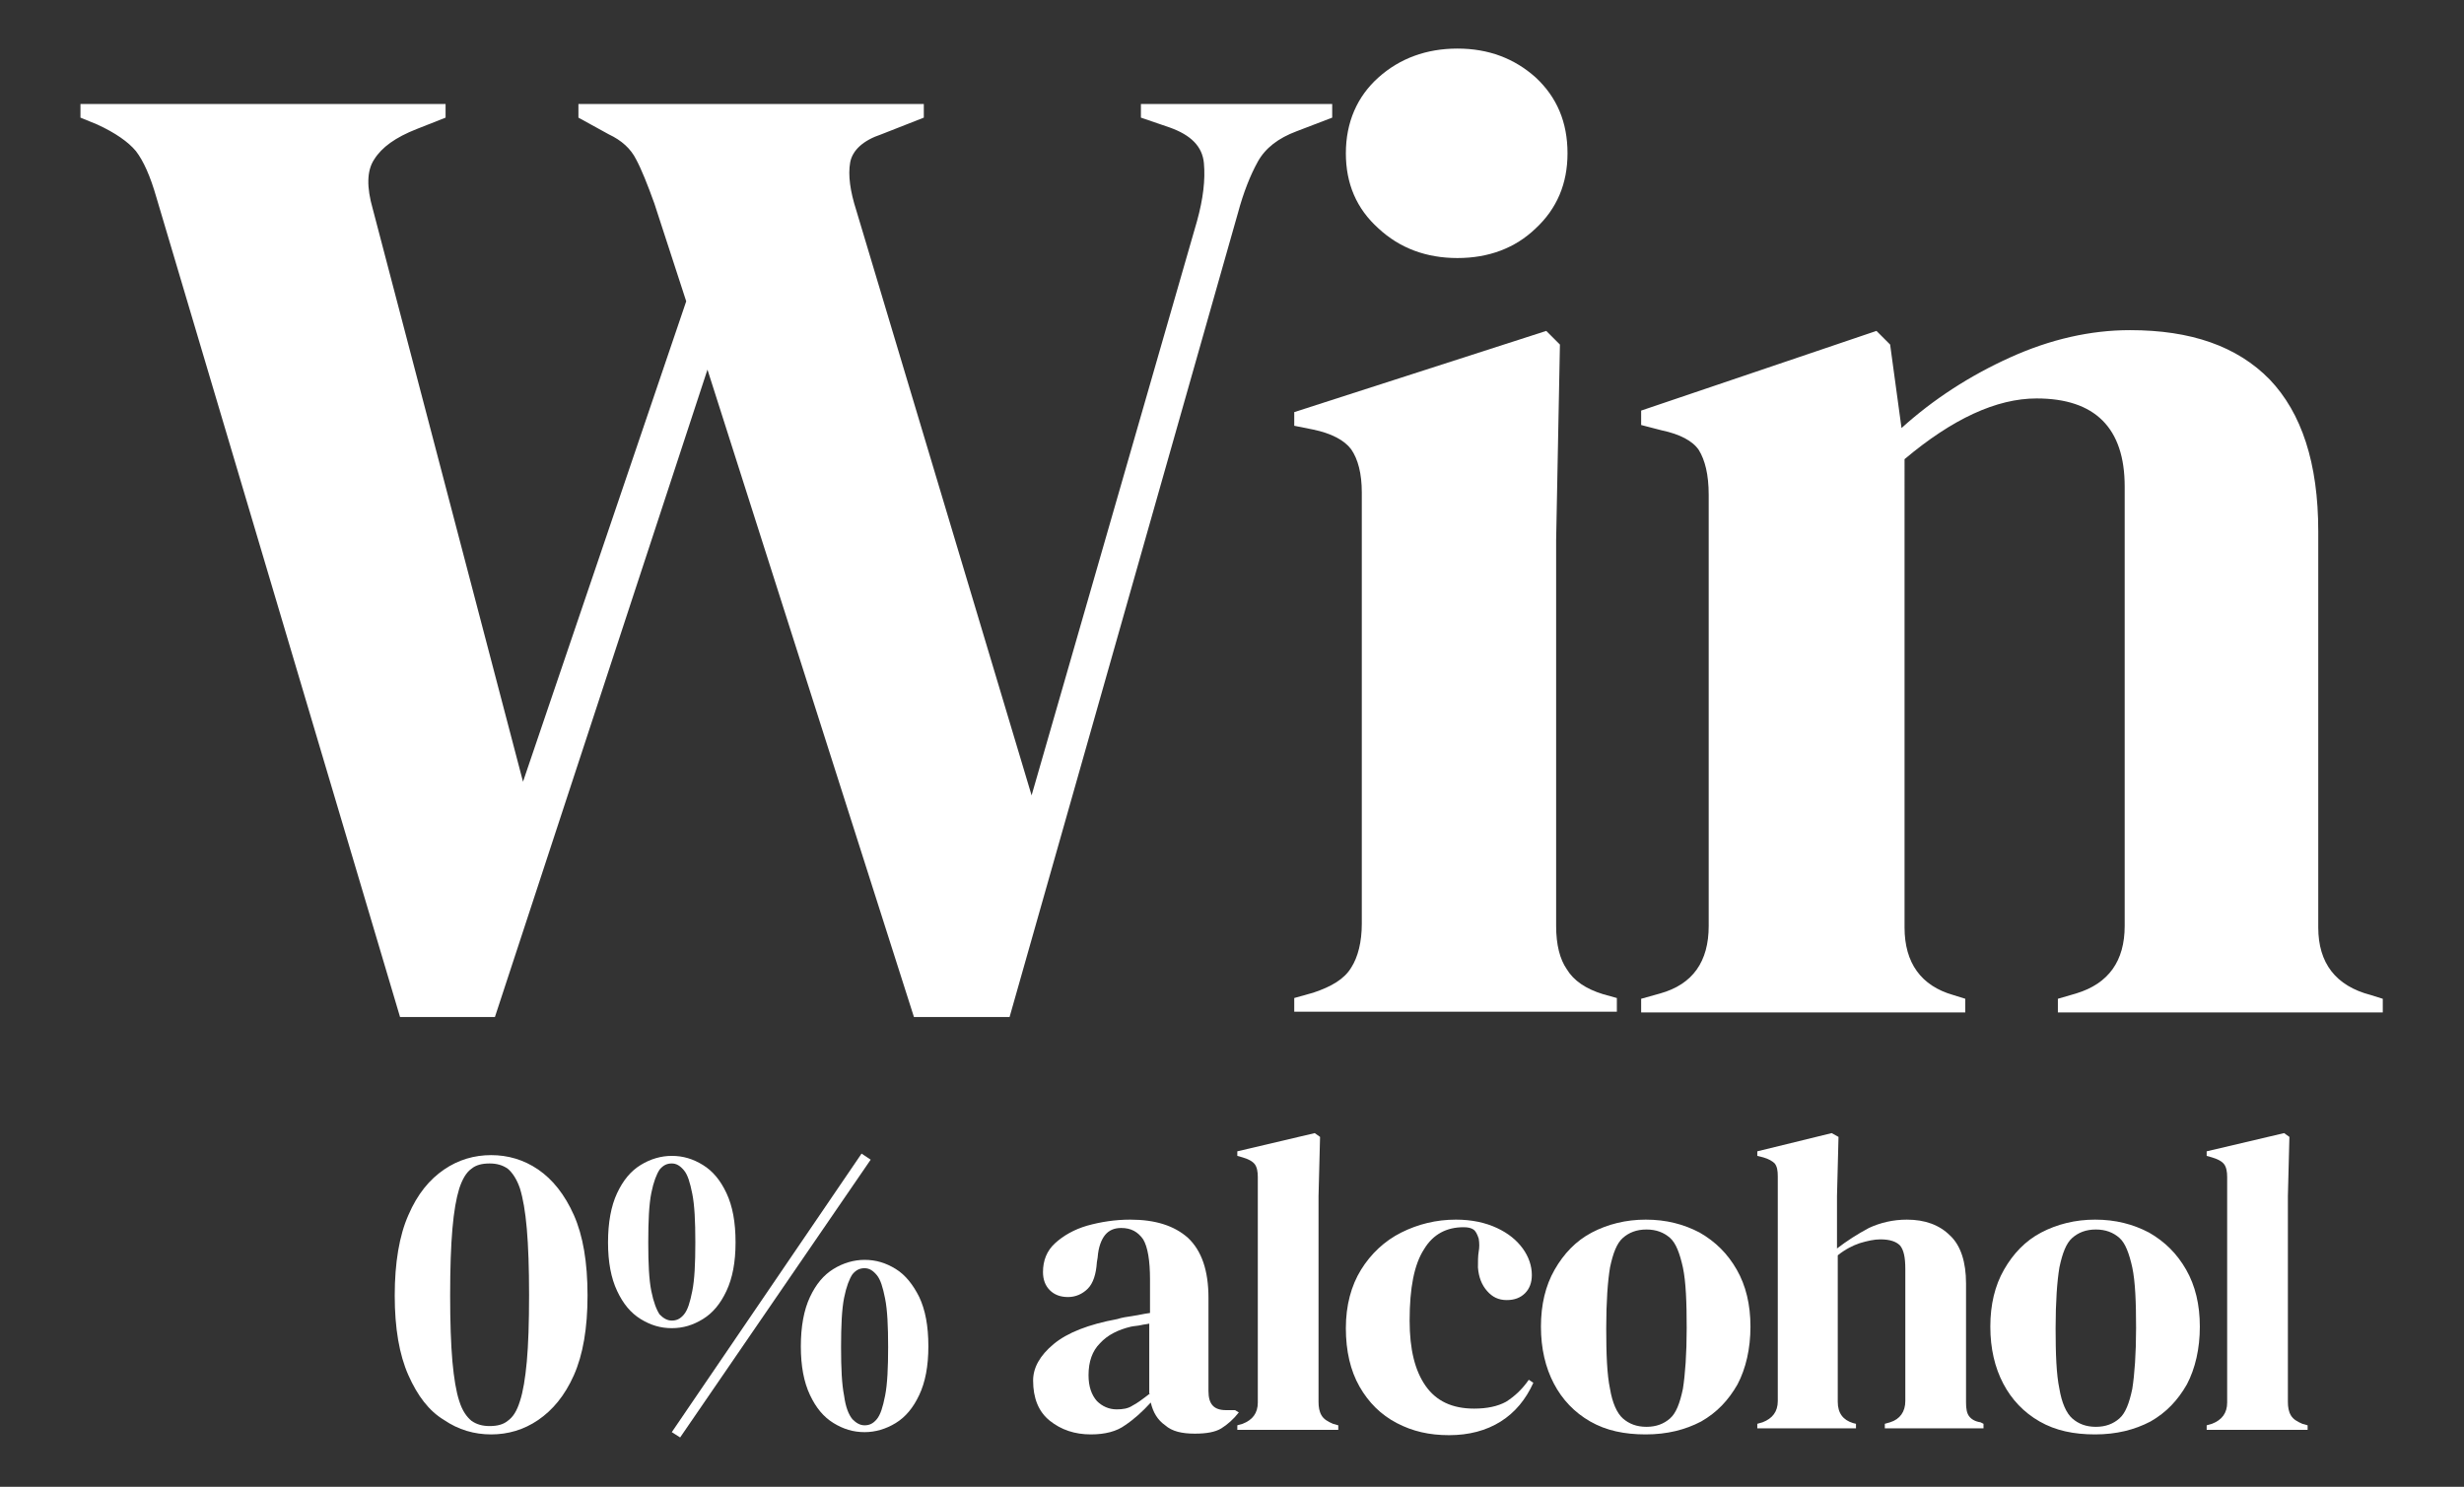 <?xml version="1.0" encoding="UTF-8"?> <svg xmlns="http://www.w3.org/2000/svg" xmlns:xlink="http://www.w3.org/1999/xlink" version="1.1" id="Capa_1" x="0px" y="0px" viewBox="0 0 324.6 195.9" style="enable-background:new 0 0 324.6 195.9;" xml:space="preserve"><rect x="0" y="0" width="324.6" height="195.9" fill="#333333" stroke="none"/> <style type="text/css"> .st0{fill:#FFFFFF;} </style> <path class="st0" d="M165.7,21.3c1-1.8,2.7-3.1,5.1-4l4.7-1.8v-1.8h-25.2v1.8l3.8,1.3c2.8,1,4.3,2.5,4.5,4.7 c0.2,2.2-0.1,4.7-0.9,7.6l-21.8,75.7l-23.1-77.1c-0.8-2.5-1.1-4.6-0.8-6.3c0.3-1.6,1.7-2.9,4.1-3.7l5.6-2.2v-1.8H76.2v1.8l4,2.2 c1.7,0.8,2.9,1.9,3.6,3.3c0.7,1.3,1.5,3.3,2.4,5.8l4.2,12.9L68.9,103L49.1,27.5c-0.8-2.8-0.8-5,0.2-6.5c1-1.6,2.8-2.9,5.6-4l3.8-1.5 v-1.8H10.6v1.8l2.2,0.9c2.4,1.1,4.1,2.3,5.1,3.5c1,1.3,1.9,3.3,2.7,6.1l32.1,108h12.5l28-85.3l27.2,85.3H133l30.1-106 C163.8,25.4,164.7,23.1,165.7,21.3z"></path> <path class="st0" d="M205,122V71.2l0.5-25.8l-1.8-1.8l-33.2,10.7v1.8l2.5,0.5c2.4,0.5,4.1,1.4,5,2.6c0.9,1.3,1.4,3.2,1.4,5.7v56.8 c0,2.4-0.5,4.4-1.4,5.8c-0.9,1.5-2.6,2.5-5,3.3l-2.5,0.7v1.8H213v-1.8l-1.8-0.5c-2.3-0.7-3.9-1.8-4.8-3.3 C205.5,126.4,205,124.5,205,122z"></path> <path class="st0" d="M192,34c4.1,0,7.6-1.3,10.3-3.9c2.8-2.6,4.2-5.9,4.2-9.9c0-4.1-1.4-7.4-4.2-10c-2.8-2.5-6.2-3.8-10.3-3.8 c-4.1,0-7.6,1.3-10.4,3.8c-2.8,2.5-4.3,5.9-4.3,10c0,4,1.4,7.3,4.3,9.9C184.4,32.7,187.9,34,192,34z"></path> <path class="st0" d="M312.3,131.1c-4.6-1.2-6.9-4.2-6.9-8.9V70c0-9-2.2-15.6-6.4-20c-4.3-4.4-10.4-6.5-18.4-6.5 c-5.2,0-10.5,1.2-15.8,3.6c-5.3,2.4-10.1,5.5-14.3,9.3L249,45.4l-1.8-1.8l-31,10.5V56l2.7,0.7c2.4,0.5,4.1,1.4,4.9,2.6 c0.8,1.3,1.3,3.2,1.3,5.9V122c0,4.7-2.1,7.7-6.4,8.9l-2.5,0.7v1.8h42.7v-1.8l-1.6-0.5c-4.2-1.2-6.4-4.2-6.4-8.9V60.5 c6.3-5.3,12.1-8,17.4-8c7.7,0,11.6,3.9,11.6,11.6V122c0,4.6-2.1,7.6-6.4,8.9l-2.4,0.7v1.8h42.8v-1.8L312.3,131.1z"></path> <path class="st0" d="M70.9,154.1c-1.9-1.3-4-1.9-6.2-1.9c-2.2,0-4.3,0.6-6.2,1.9c-1.9,1.3-3.5,3.2-4.7,6c-1.2,2.7-1.8,6.3-1.8,10.6 c0,4.3,0.6,7.8,1.8,10.5c1.2,2.7,2.7,4.7,4.7,5.9c1.9,1.3,4,1.9,6.2,1.9c2.2,0,4.3-0.6,6.2-1.9c1.9-1.3,3.5-3.2,4.7-5.9 c1.2-2.7,1.8-6.2,1.8-10.5c0-4.4-0.6-7.9-1.8-10.6C74.4,157.4,72.8,155.4,70.9,154.1z M69.4,179.4c-0.2,2.2-0.5,4-0.9,5.2 c-0.4,1.3-0.9,2.1-1.6,2.6c-0.6,0.5-1.4,0.7-2.4,0.7c-0.9,0-1.7-0.2-2.4-0.7c-0.6-0.5-1.2-1.3-1.6-2.6c-0.4-1.2-0.7-3-0.9-5.2 c-0.2-2.3-0.3-5.2-0.3-8.7c0-3.6,0.1-6.5,0.3-8.8c0.2-2.3,0.5-4,0.9-5.3c0.4-1.2,0.9-2.1,1.6-2.6c0.6-0.5,1.4-0.7,2.4-0.7 c0.9,0,1.7,0.2,2.4,0.7c0.6,0.5,1.2,1.4,1.6,2.6c0.4,1.3,0.7,3,0.9,5.3c0.2,2.3,0.3,5.2,0.3,8.7C69.7,174.3,69.6,177.2,69.4,179.4z"></path> <polygon class="st0" points="113.5,152 88.5,188.7 89.6,189.4 114.7,152.8 "></polygon> <path class="st0" d="M118,167.2c-1.3-0.8-2.6-1.2-4.1-1.2c-1.4,0-2.8,0.4-4.1,1.2c-1.3,0.8-2.3,2-3.1,3.7c-0.8,1.7-1.2,3.9-1.2,6.5 c0,2.6,0.4,4.7,1.2,6.4c0.8,1.7,1.8,2.9,3.1,3.7c1.3,0.8,2.6,1.2,4.1,1.2c1.4,0,2.8-0.4,4.1-1.2c1.3-0.8,2.3-2,3.1-3.7 c0.8-1.7,1.2-3.8,1.2-6.4c0-2.7-0.4-4.8-1.2-6.5C120.3,169.3,119.3,168,118,167.2z M116.6,183.9c-0.3,1.5-0.6,2.5-1.1,3.1 c-0.5,0.6-1,0.8-1.6,0.8c-0.6,0-1.1-0.3-1.6-0.8c-0.5-0.6-0.9-1.6-1.1-3.1c-0.3-1.5-0.4-3.6-0.4-6.4c0-2.8,0.1-5,0.4-6.5 c0.3-1.5,0.7-2.5,1.1-3.1c0.5-0.6,1-0.8,1.6-0.8c0.6,0,1.1,0.3,1.6,0.9c0.5,0.6,0.8,1.6,1.1,3.1c0.3,1.5,0.4,3.6,0.4,6.4 C117,180.2,116.9,182.4,116.6,183.9z"></path> <path class="st0" d="M92.6,173.8c1.3-0.8,2.3-2,3.1-3.7c0.8-1.7,1.2-3.8,1.2-6.4c0-2.7-0.4-4.8-1.2-6.5c-0.8-1.7-1.8-2.9-3.1-3.7 c-1.3-0.8-2.6-1.2-4.1-1.2c-1.4,0-2.8,0.4-4.1,1.2c-1.3,0.8-2.3,2-3.1,3.7c-0.8,1.7-1.2,3.9-1.2,6.5c0,2.6,0.4,4.7,1.2,6.4 c0.8,1.7,1.8,2.9,3.1,3.7c1.3,0.8,2.6,1.2,4.1,1.2C90,175,91.3,174.6,92.6,173.8z M85.8,170.1c-0.3-1.5-0.4-3.6-0.4-6.4 c0-2.8,0.1-5,0.4-6.5c0.3-1.5,0.7-2.5,1.1-3.1c0.5-0.6,1-0.8,1.6-0.8c0.6,0,1.1,0.3,1.6,0.9c0.5,0.6,0.8,1.6,1.1,3.1 c0.3,1.5,0.4,3.6,0.4,6.4c0,2.8-0.1,4.9-0.4,6.4c-0.3,1.5-0.6,2.5-1.1,3.1c-0.5,0.6-1,0.8-1.6,0.8c-0.6,0-1.1-0.3-1.6-0.8 C86.5,172.6,86.1,171.6,85.8,170.1z"></path> <path class="st0" d="M162.7,185.8h-1.2c-1.6,0-2.3-0.8-2.3-2.5V171c0-3.6-0.9-6.2-2.7-7.9c-1.8-1.6-4.3-2.4-7.6-2.4 c-2,0-3.9,0.3-5.7,0.8c-1.7,0.5-3.1,1.3-4.2,2.3c-1.1,1-1.6,2.3-1.6,3.8c0,1,0.3,1.8,0.9,2.4c0.6,0.6,1.4,0.9,2.4,0.9 c1,0,1.9-0.4,2.6-1.1c0.7-0.7,1.1-1.9,1.2-3.5l0.1-0.6c0.1-1.4,0.5-2.4,1-3c0.5-0.6,1.2-0.9,2.1-0.9c1.3,0,2.2,0.5,2.9,1.5 c0.6,1,0.9,2.8,0.9,5.3v4.4c-0.8,0.1-1.6,0.3-2.3,0.4c-0.7,0.1-1.4,0.2-2,0.4c-3.8,0.7-6.6,1.8-8.4,3.3c-1.8,1.5-2.7,3.1-2.7,4.8 c0,2.3,0.7,4.1,2.2,5.3c1.5,1.2,3.3,1.8,5.4,1.8c1.9,0,3.4-0.4,4.5-1.2c1.2-0.8,2.3-1.8,3.4-3c0.3,1.3,0.9,2.3,1.9,3 c0.9,0.8,2.2,1.1,3.9,1.1c1.5,0,2.7-0.2,3.5-0.7c0.8-0.5,1.6-1.2,2.3-2.1L162.7,185.8z M151.5,183.6c-0.9,0.7-1.7,1.3-2.3,1.6 c-0.6,0.4-1.3,0.5-2.1,0.5c-1,0-1.9-0.4-2.6-1.1c-0.7-0.8-1.1-1.9-1.1-3.4c0-1.8,0.5-3.2,1.5-4.2c1-1.1,2.4-1.8,4.1-2.2 c0.5-0.1,0.9-0.1,1.3-0.2c0.4-0.1,0.7-0.1,1.1-0.2V183.6z"></path> <path class="st0" d="M174.1,186.5c-0.3-0.5-0.4-1.1-0.4-1.8c0-1.3,0-2.7,0-4c0-1.4,0-2.7,0-4.1v-19l0.2-7.8l-0.7-0.5l-10.2,2.4v0.6 l0.7,0.2c0.7,0.2,1.3,0.5,1.6,0.9c0.3,0.4,0.4,1,0.4,1.7v29.7c0,1.4-0.7,2.3-2,2.8l-0.7,0.2v0.6h13.3v-0.6l-0.7-0.2 C174.9,187.3,174.4,187,174.1,186.5z"></path> <path class="st0" d="M198.4,184.7c-1.1,0.6-2.5,0.9-4.2,0.9c-2.9,0-5-1-6.4-3c-1.4-2-2.1-4.8-2.1-8.6c0-4.3,0.6-7.4,1.9-9.4 c1.2-2,3-2.9,5.2-2.9c0.6,0,1,0.1,1.3,0.3c0.3,0.2,0.5,0.6,0.7,1.2c0.1,0.6,0.1,1.2,0,1.7c-0.1,0.6-0.1,1.3-0.1,2.1 c0.1,1.3,0.5,2.3,1.2,3.1c0.7,0.8,1.5,1.2,2.6,1.2c1,0,1.8-0.3,2.4-0.9c0.6-0.6,0.9-1.4,0.9-2.4c0-1.2-0.4-2.4-1.2-3.5 c-0.8-1.1-1.9-2-3.4-2.7c-1.5-0.7-3.3-1.1-5.4-1.1c-2.6,0-5,0.6-7.2,1.7c-2.2,1.1-4,2.8-5.3,4.9c-1.3,2.1-2,4.7-2,7.7 c0,3,0.6,5.6,1.8,7.7c1.2,2.1,2.8,3.7,4.9,4.8c2.1,1.1,4.3,1.6,6.9,1.6c2.6,0,4.9-0.6,6.8-1.8c1.9-1.2,3.3-2.9,4.3-5.1l-0.6-0.4 C200.5,183.1,199.5,184,198.4,184.7z"></path> <path class="st0" d="M223.9,162.4c-2.1-1.1-4.4-1.7-7.1-1.7c-2.6,0-5,0.6-7.1,1.7c-2.1,1.1-3.7,2.8-4.9,4.9 c-1.2,2.1-1.8,4.6-1.8,7.5c0,2.9,0.6,5.4,1.7,7.5c1.1,2.1,2.7,3.8,4.8,5c2.1,1.2,4.5,1.7,7.3,1.7c2.8,0,5.2-0.6,7.3-1.7 c2.1-1.2,3.6-2.8,4.8-4.9c1.1-2.1,1.7-4.7,1.7-7.6c0-2.9-0.6-5.4-1.8-7.5C227.6,165.2,226,163.6,223.9,162.4z M221.7,183 c-0.4,1.9-0.9,3.2-1.7,3.9c-0.8,0.7-1.8,1.1-3.1,1.1c-1.3,0-2.3-0.4-3.1-1.1c-0.8-0.7-1.4-2.1-1.7-3.9c-0.4-1.9-0.5-4.6-0.5-8 c0-3.5,0.2-6.2,0.5-8c0.4-1.9,0.9-3.2,1.7-3.9c0.8-0.7,1.8-1.1,3.1-1.1c1.3,0,2.3,0.4,3.1,1.1c0.8,0.7,1.3,2.1,1.7,3.9 c0.4,1.9,0.5,4.6,0.5,8C222.2,178.4,222,181.1,221.7,183z"></path> <path class="st0" d="M259.4,186.6c-0.3-0.4-0.4-1-0.4-1.8v-15.7c0-2.8-0.7-5-2.1-6.3c-1.4-1.4-3.3-2.1-5.7-2.1c-1.8,0-3.5,0.4-5,1.1 c-1.5,0.8-2.9,1.7-4.2,2.7v-6.9l0.2-7.8l-0.9-0.5l-9.8,2.4v0.6l0.8,0.2c0.7,0.2,1.2,0.5,1.5,0.8c0.3,0.4,0.4,0.9,0.4,1.7v29.6 c0,1.4-0.7,2.3-2,2.8l-0.7,0.2v0.6h13v-0.6l-0.4-0.1c-1.3-0.4-2-1.3-2-2.8v-19.3c1-0.8,2-1.3,2.9-1.6c1-0.3,1.9-0.5,2.7-0.5 c1.3,0,2.1,0.3,2.6,0.8c0.5,0.6,0.7,1.6,0.7,3.1v17.4c0,1.4-0.7,2.4-2,2.8l-0.7,0.2v0.6h13v-0.6l-0.4-0.2 C260.2,187.3,259.7,187,259.4,186.6z"></path> <path class="st0" d="M283.1,162.4c-2.1-1.1-4.4-1.7-7.1-1.7c-2.6,0-5,0.6-7.1,1.7c-2.1,1.1-3.7,2.8-4.9,4.9 c-1.2,2.1-1.8,4.6-1.8,7.5c0,2.9,0.6,5.4,1.7,7.5c1.1,2.1,2.7,3.8,4.8,5c2.1,1.2,4.5,1.7,7.3,1.7c2.8,0,5.2-0.6,7.3-1.7 c2.1-1.2,3.6-2.8,4.8-4.9c1.1-2.1,1.7-4.7,1.7-7.6c0-2.9-0.6-5.4-1.8-7.5C286.8,165.2,285.2,163.6,283.1,162.4z M280.9,183 c-0.4,1.9-0.9,3.2-1.7,3.9c-0.8,0.7-1.8,1.1-3.1,1.1c-1.3,0-2.3-0.4-3.1-1.1c-0.8-0.7-1.4-2.1-1.7-3.9c-0.4-1.9-0.5-4.6-0.5-8 c0-3.5,0.2-6.2,0.5-8c0.4-1.9,0.9-3.2,1.7-3.9c0.8-0.7,1.8-1.1,3.1-1.1c1.3,0,2.3,0.4,3.1,1.1c0.8,0.7,1.3,2.1,1.7,3.9 c0.4,1.9,0.5,4.6,0.5,8C281.4,178.4,281.2,181.1,280.9,183z"></path> <path class="st0" d="M301.8,186.5c-0.3-0.5-0.4-1.1-0.4-1.8c0-1.3,0-2.7,0-4c0-1.4,0-2.7,0-4.1v-19l0.2-7.8l-0.7-0.5l-10.2,2.4v0.6 l0.7,0.2c0.7,0.2,1.3,0.5,1.6,0.9c0.3,0.4,0.4,1,0.4,1.7v29.7c0,1.4-0.7,2.3-2,2.8l-0.7,0.2v0.6H304v-0.6l-0.7-0.2 C302.6,187.3,302.1,187,301.8,186.5z"></path> </svg> 